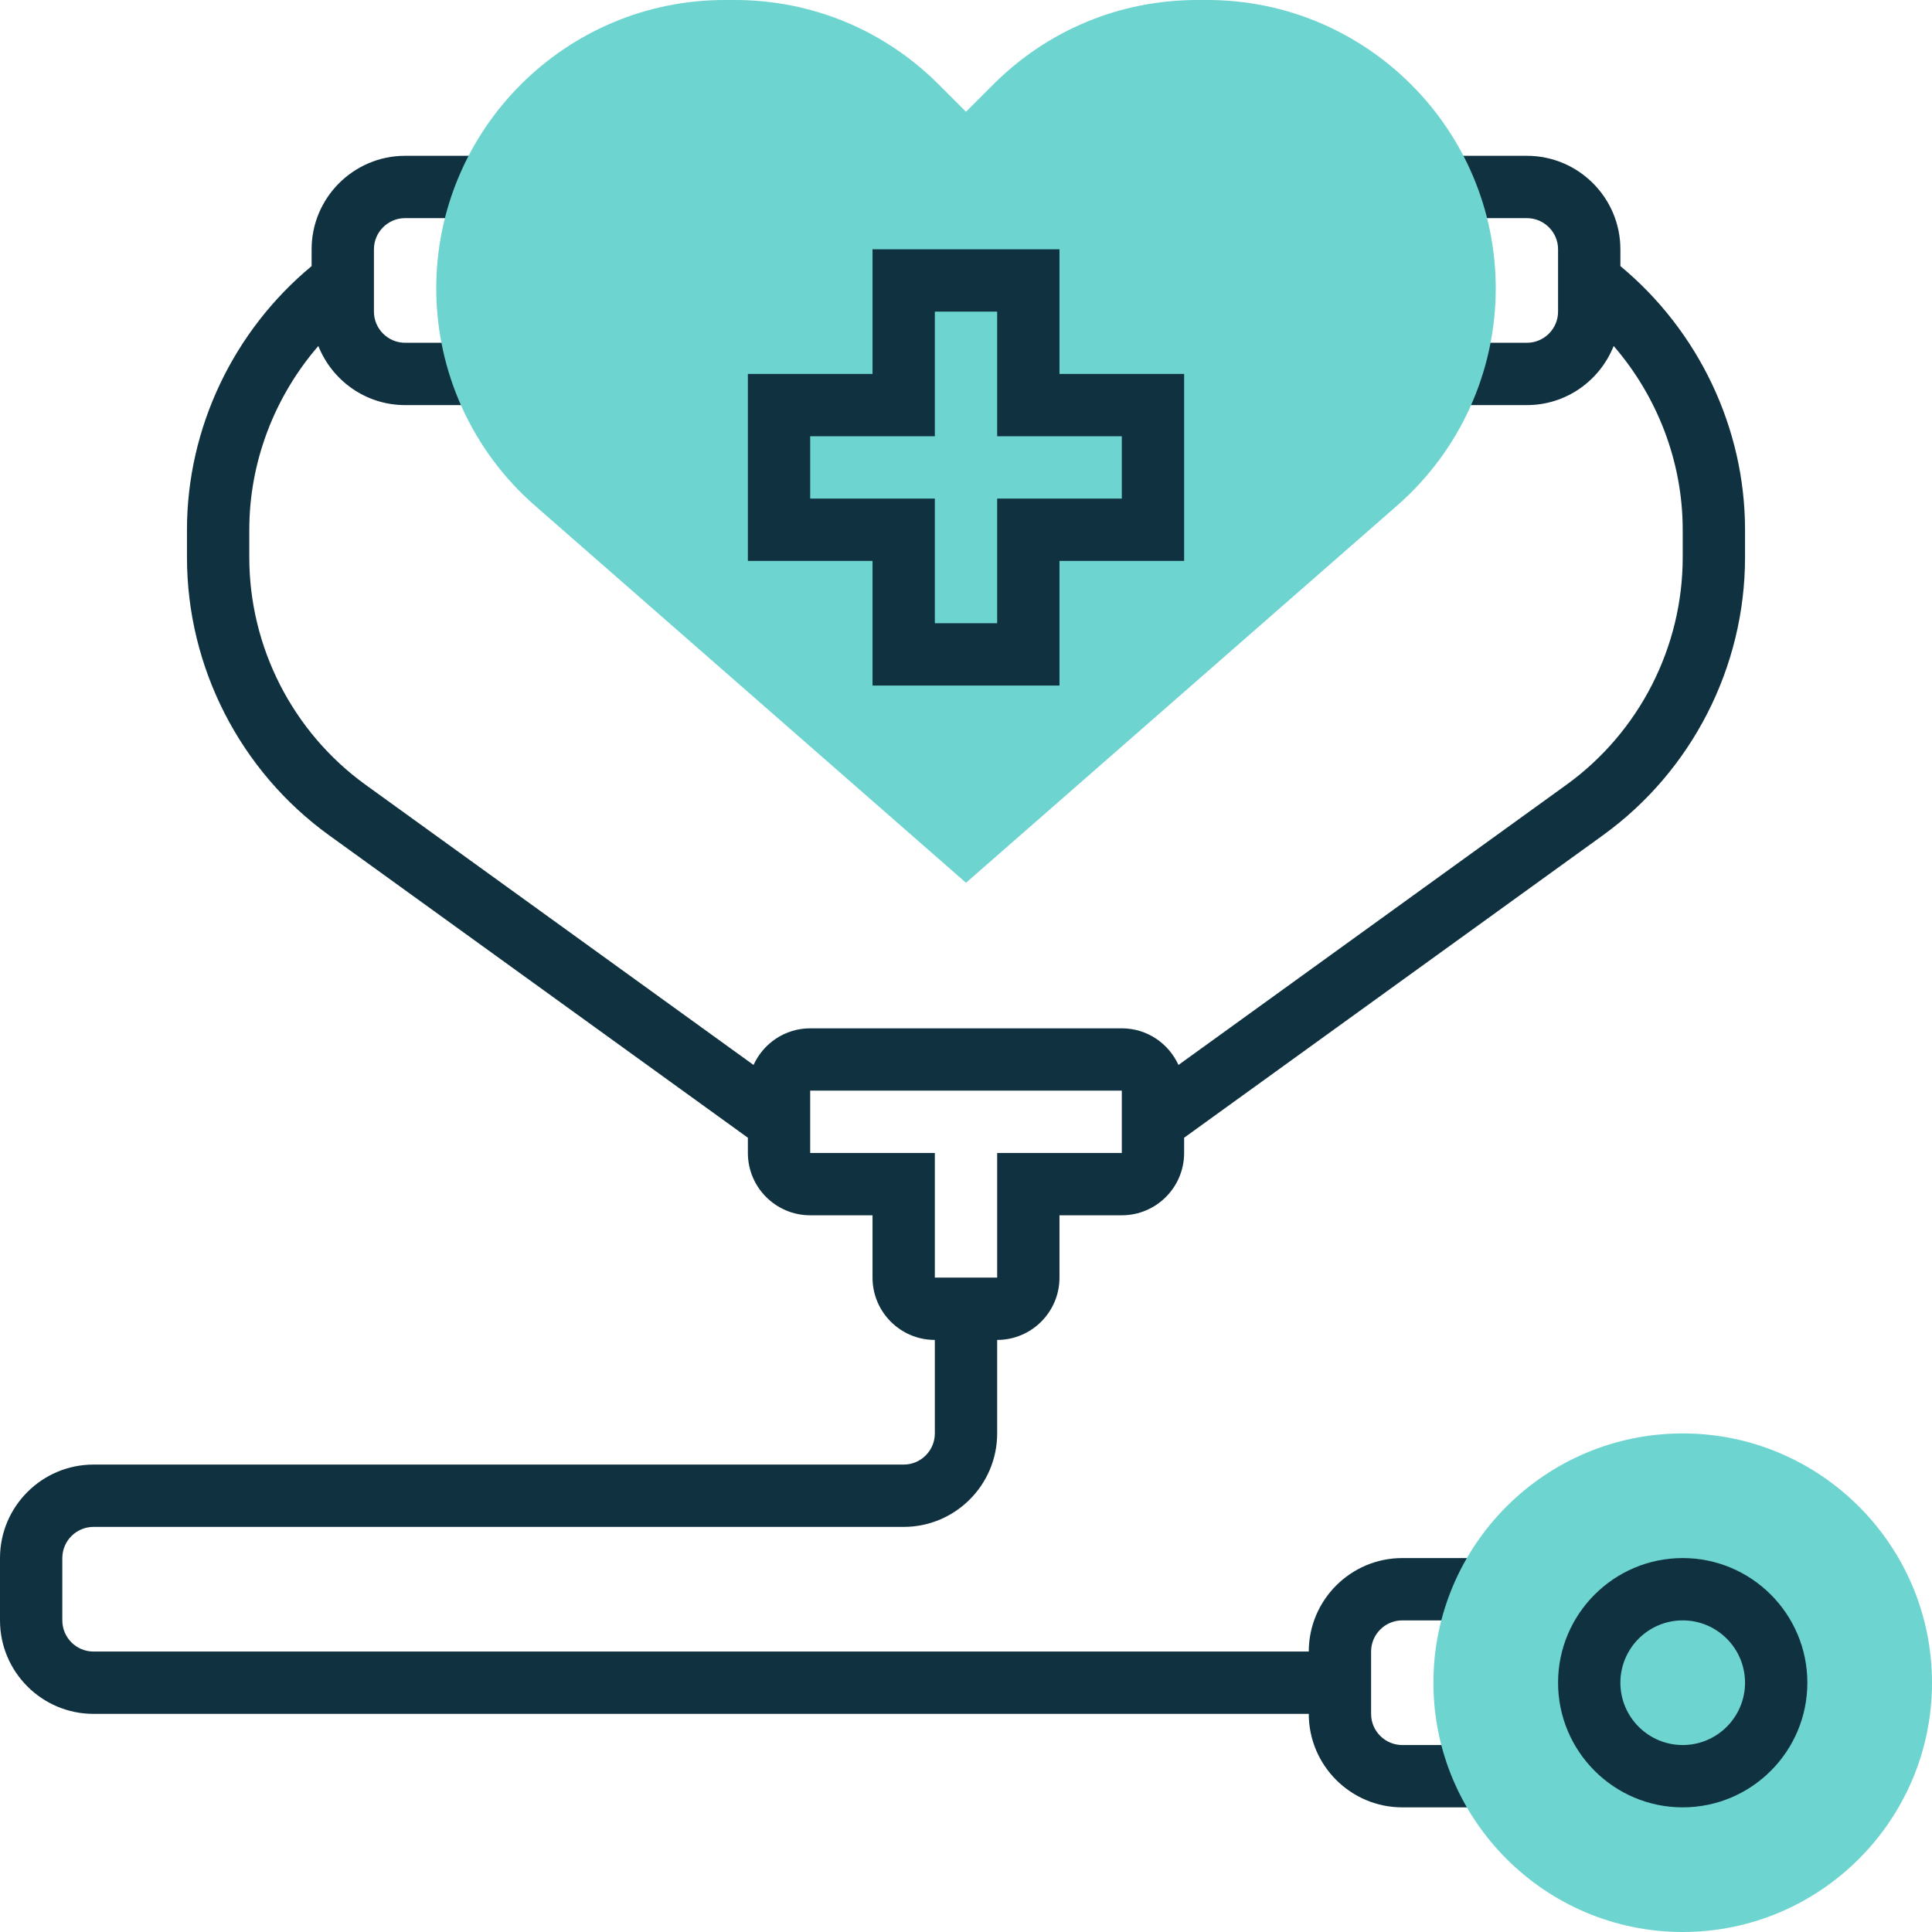 <svg xmlns="http://www.w3.org/2000/svg" viewBox="0 0 992 992" width="992" height="992">
	<defs>
		<clipPath clipPathUnits="userSpaceOnUse" id="cp1">
			<path d="M0 0L992 0L992 992L0 992Z" />
		</clipPath>
	</defs>
	<style>
		tspan { white-space:pre }
		.shp0 { fill: #103240 } 
		.shp1 { fill: #6ed4d0 } 
	</style>
	<g id="Page 1" clip-path="url(#cp1)">
		<path id="Path 1" fill-rule="evenodd" class="shp0" d="M896 272L896 286.2C896 342.53 868.72 395.87 823.04 428.87L608 584.18L608 592C608 609.65 593.65 624 576 624L544 624L544 656C544 673.65 529.65 688 512 688L512 736C512 762.46 490.46 784 464 784L48 784C39.19 784 32 791.17 32 800L32 832C32 840.83 39.19 848 48 848L672 848C672 821.54 693.54 800 720 800L762.93 800L762.93 832L720 832C711.19 832 704 839.17 704 848L704 880C704 888.83 711.19 896 720 896L762.93 896L762.93 928L720 928C693.54 928 672 906.46 672 880L48 880C21.54 880 0 858.46 0 832L0 800C0 773.54 21.54 752 48 752L464 752C472.81 752 480 744.83 480 736L480 688C462.35 688 448 673.65 448 656L448 624L416 624C398.35 624 384 609.65 384 592L384 584.18L168.96 428.87C123.28 395.89 96 342.55 96 286.2L96 272C96 219.71 119.91 169.86 160 136.63L160 128C160 101.54 181.54 80 208 80L250.69 80L250.69 112L208 112C199.19 112 192 119.19 192 128L192 160C192 168.81 199.19 176 208 176L247.63 176L247.63 208L208 208C187.77 208 170.52 195.39 163.45 177.65C140.98 203.62 128 237.15 128 272L128 286.2C128 332.3 150.32 375.94 187.68 402.93L386.91 546.81C391.95 535.74 403.05 528 416 528L576 528C588.95 528 600.05 535.74 605.09 546.81L804.32 402.93C841.68 375.94 864 332.3 864 286.2L864 272C864 237.15 851.02 203.62 828.55 177.65C821.48 195.39 804.23 208 784 208L744.37 208L744.37 176L784 176C792.81 176 800 168.81 800 160L800 128C800 119.19 792.81 112 784 112L741.31 112L741.31 80L784 80C810.46 80 832 101.54 832 128L832 136.63C872.09 169.86 896 219.71 896 272ZM576 560L416 560L416 592L480 592L480 656L512 656L512 592L576 592L576 560Z" />
		<path id="Path 2" class="shp1" d="M496 453.27L274.56 259.52C242.41 231.39 224 190.78 224 148.08C224 66.41 290.41 0 372.08 0L377.3 0C416.85 0 454.03 15.41 482 43.38L496 57.38L510 43.38C537.97 15.41 575.15 0 614.7 0L619.92 0C701.59 0 768 66.41 768 148.08C768 190.78 749.59 231.39 717.44 259.52L496 453.27Z" />
		<path id="Path 3" fill-rule="evenodd" class="shp0" d="M544 352L448 352L448 288L384 288L384 192L448 192L448 128L544 128L544 192L608 192L608 288L544 288L544 352ZM480 320L512 320L512 256L576 256L576 224L512 224L512 160L480 160L480 224L416 224L416 256L480 256L480 320Z" />
		<path id="Path 4" class="shp1" d="M864 992C793.42 992 736 934.58 736 864C736 793.42 793.42 736 864 736C934.58 736 992 793.42 992 864C992 934.58 934.58 992 864 992Z" />
		<path id="Path 5" fill-rule="evenodd" class="shp0" d="M864 928C828.7 928 800 899.3 800 864C800 828.7 828.7 800 864 800C899.3 800 928 828.7 928 864C928 899.3 899.3 928 864 928ZM864 832C846.35 832 832 846.35 832 864C832 881.65 846.35 896 864 896C881.65 896 896 881.65 896 864C896 846.35 881.65 832 864 832Z" />
	</g>
</svg>
